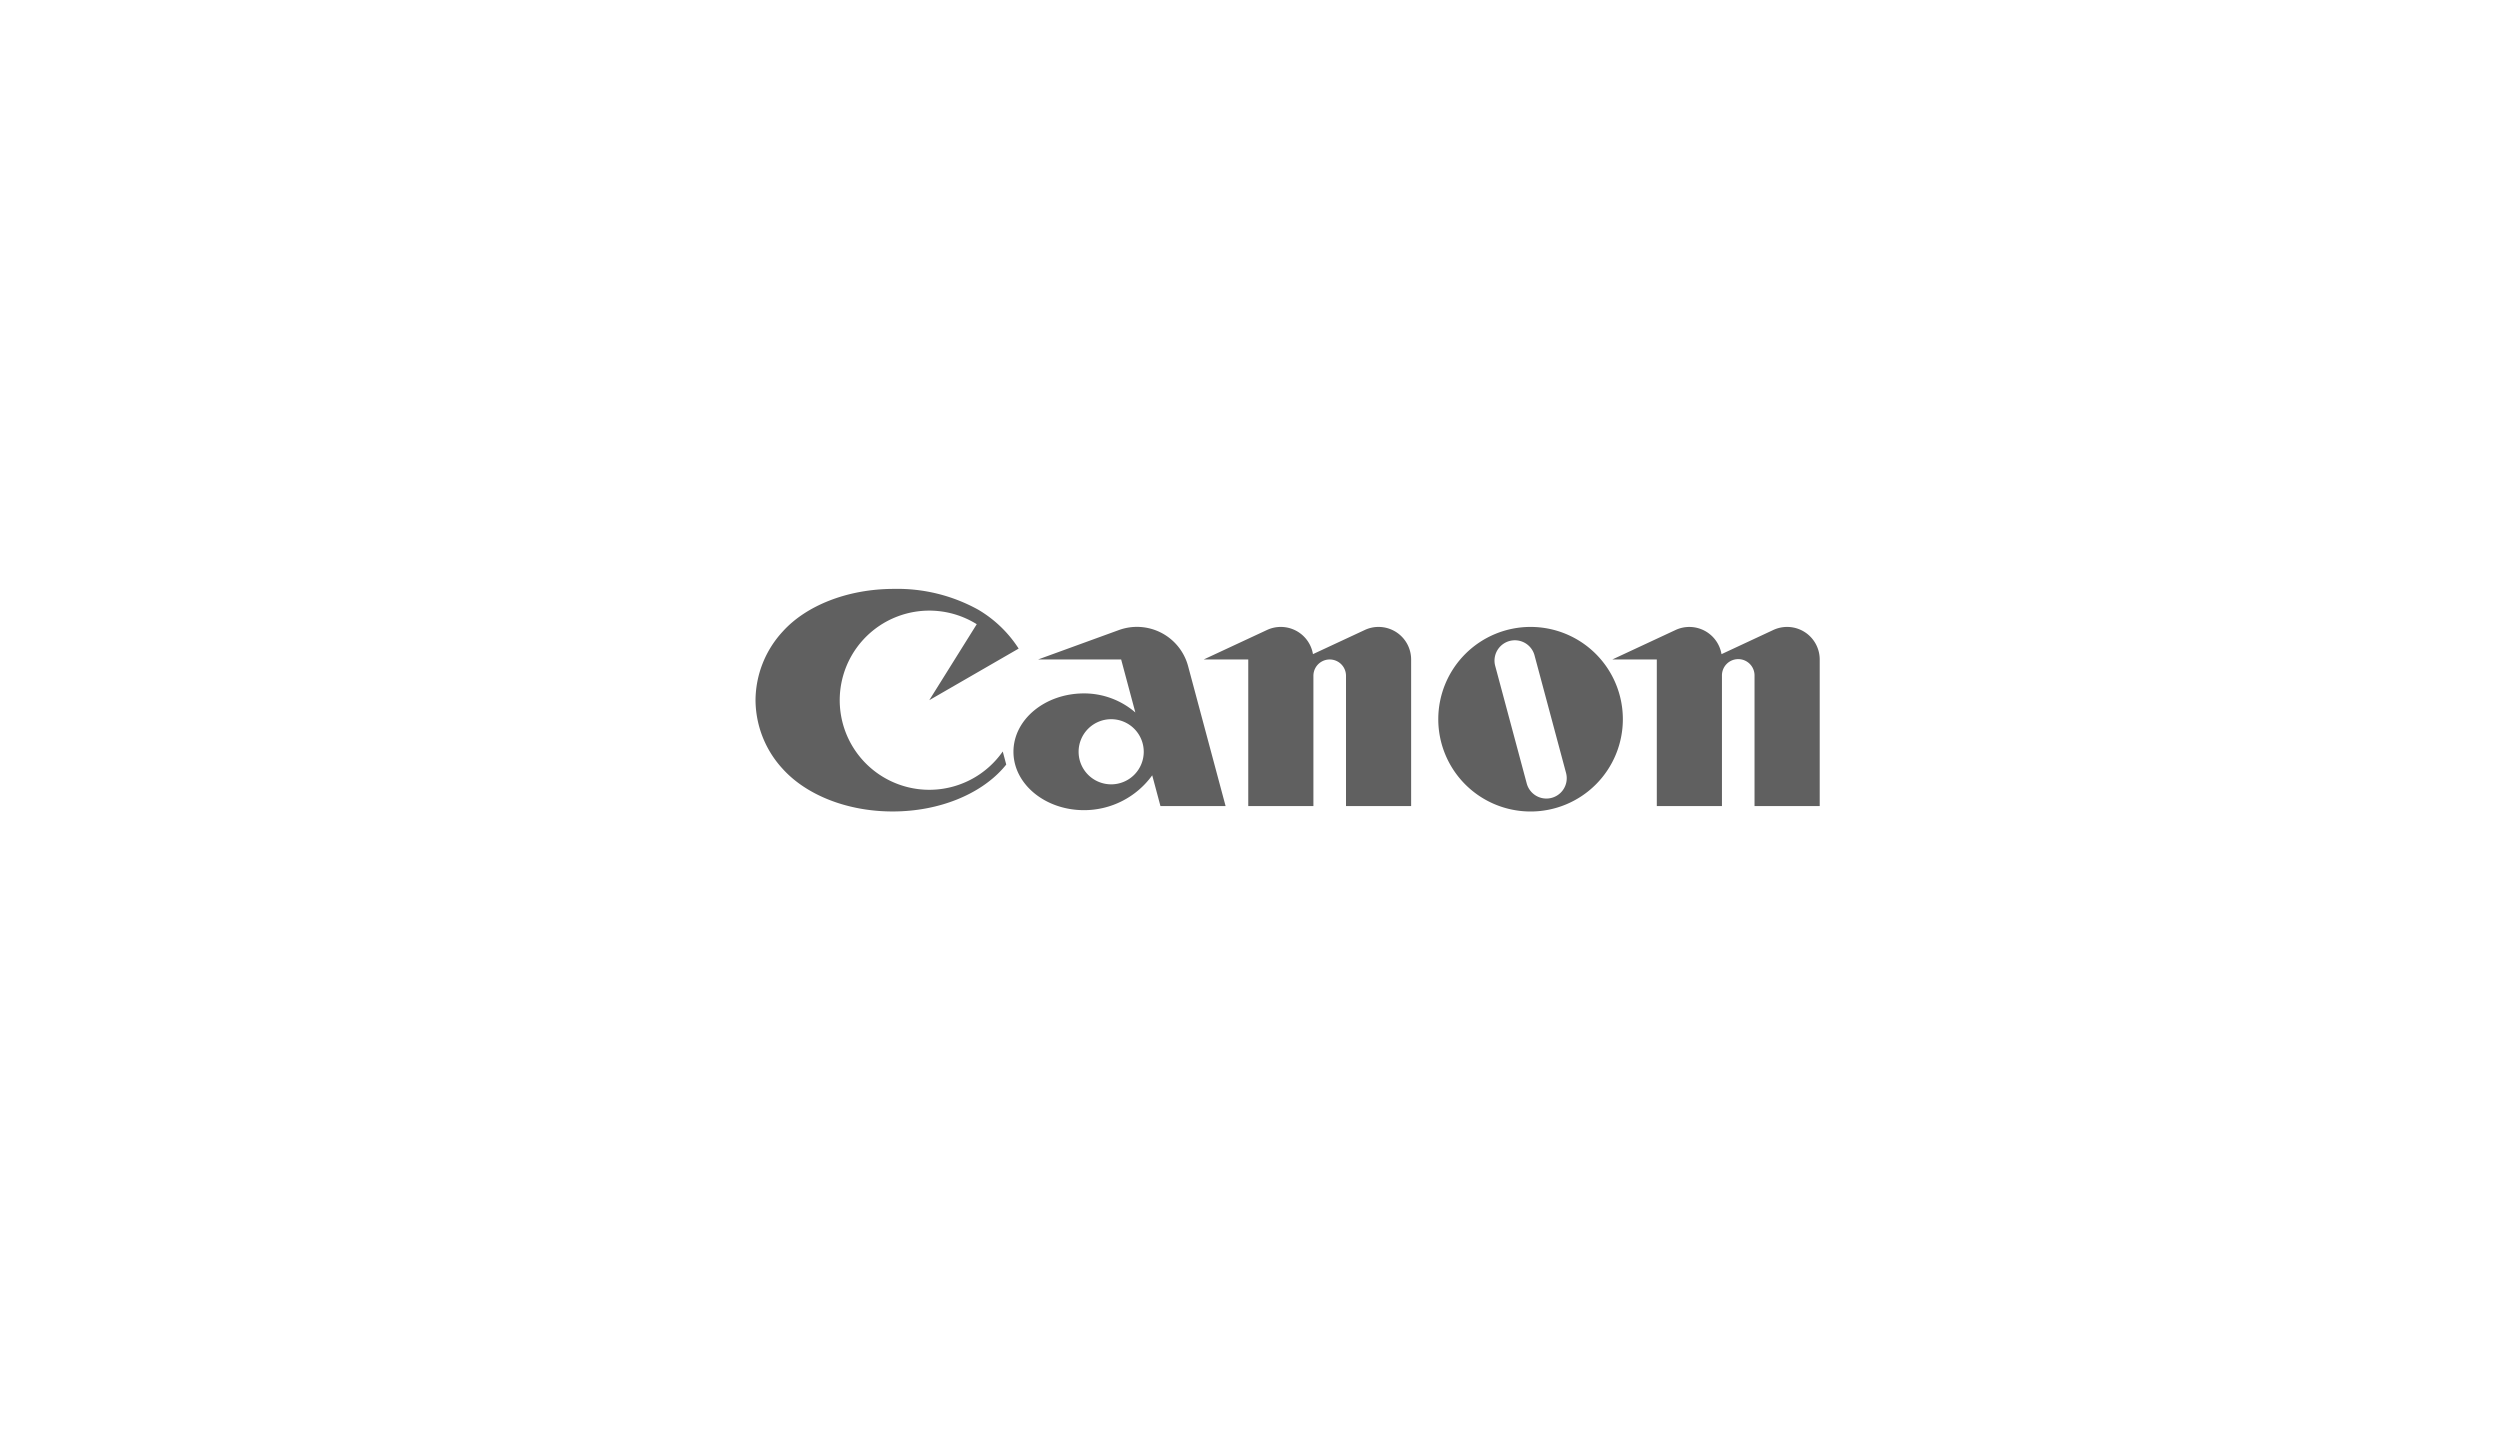 <svg xmlns="http://www.w3.org/2000/svg" width="327" height="188" viewBox="0 0 327 188">
  <g id="Group_2812" data-name="Group 2812" transform="translate(-1125 -1791)">
    <rect id="Rectangle_605" data-name="Rectangle 605" width="327" height="188" transform="translate(1125 1791)" fill="none"/>
    <g id="Canon_Inc.-Logo.wine" transform="translate(1223.822 1868.027)">
      <path id="Path_13042" data-name="Path 13042" d="M22.727,26.278A11.718,11.718,0,1,1,28.937,4.62l-6.21,9.938,11.691-6.75a15.83,15.83,0,0,0-5.295-5.091A21.819,21.819,0,0,0,18.109,0C11.959,0,6.563,2.235,3.554,5.582A13.354,13.354,0,0,0,0,14.558,13.369,13.369,0,0,0,3.554,23.54c3.017,3.351,8.332,5.573,14.381,5.573S29.3,26.889,32.316,23.54c.165-.184.325-.371.477-.564l-.456-1.709a11.715,11.715,0,0,1-9.61,5.011m38.759,2.13L56.58,10.1a6.924,6.924,0,0,0-9.056-4.714L36.96,9.231H47.824l1.857,6.933a10.26,10.26,0,0,0-6.714-2.493c-5.1,0-9.229,3.417-9.229,7.633s4.129,7.638,9.229,7.638a11,11,0,0,0,8.921-4.559l1.077,4.024h8.522M46.519,25.565A4.26,4.26,0,1,1,50.78,21.3,4.259,4.259,0,0,1,46.519,25.565ZM81.492,4.975a4.214,4.214,0,0,0-1.8.4L72.914,8.533a4.268,4.268,0,0,0-6.006-3.161l-8.28,3.858h5.822V28.408h8.522V11.364a2.131,2.131,0,1,1,4.263,0V28.408h8.519V9.231a4.258,4.258,0,0,0-4.261-4.255m31.954,12.069A12.071,12.071,0,1,1,101.38,4.975a12.067,12.067,0,0,1,12.067,12.069M101.879,8.638a2.663,2.663,0,0,0-5.143,1.379l4.139,15.433a2.661,2.661,0,1,0,5.142-1.376Z" transform="translate(0)" fill="#606060"/>
      <path id="Path_13043" data-name="Path 13043" d="M666.958,28.593a4.3,4.3,0,0,0-1.81.4l-6.775,3.161a4.268,4.268,0,0,0-6.006-3.161l-8.277,3.858h5.82V52.026h8.521V34.982a2.131,2.131,0,1,1,4.261,0V52.026h8.526V32.849a4.259,4.259,0,0,0-4.259-4.255" transform="translate(-532.022 -23.618)" fill="#606060"/>
    </g>
  </g>
</svg>
